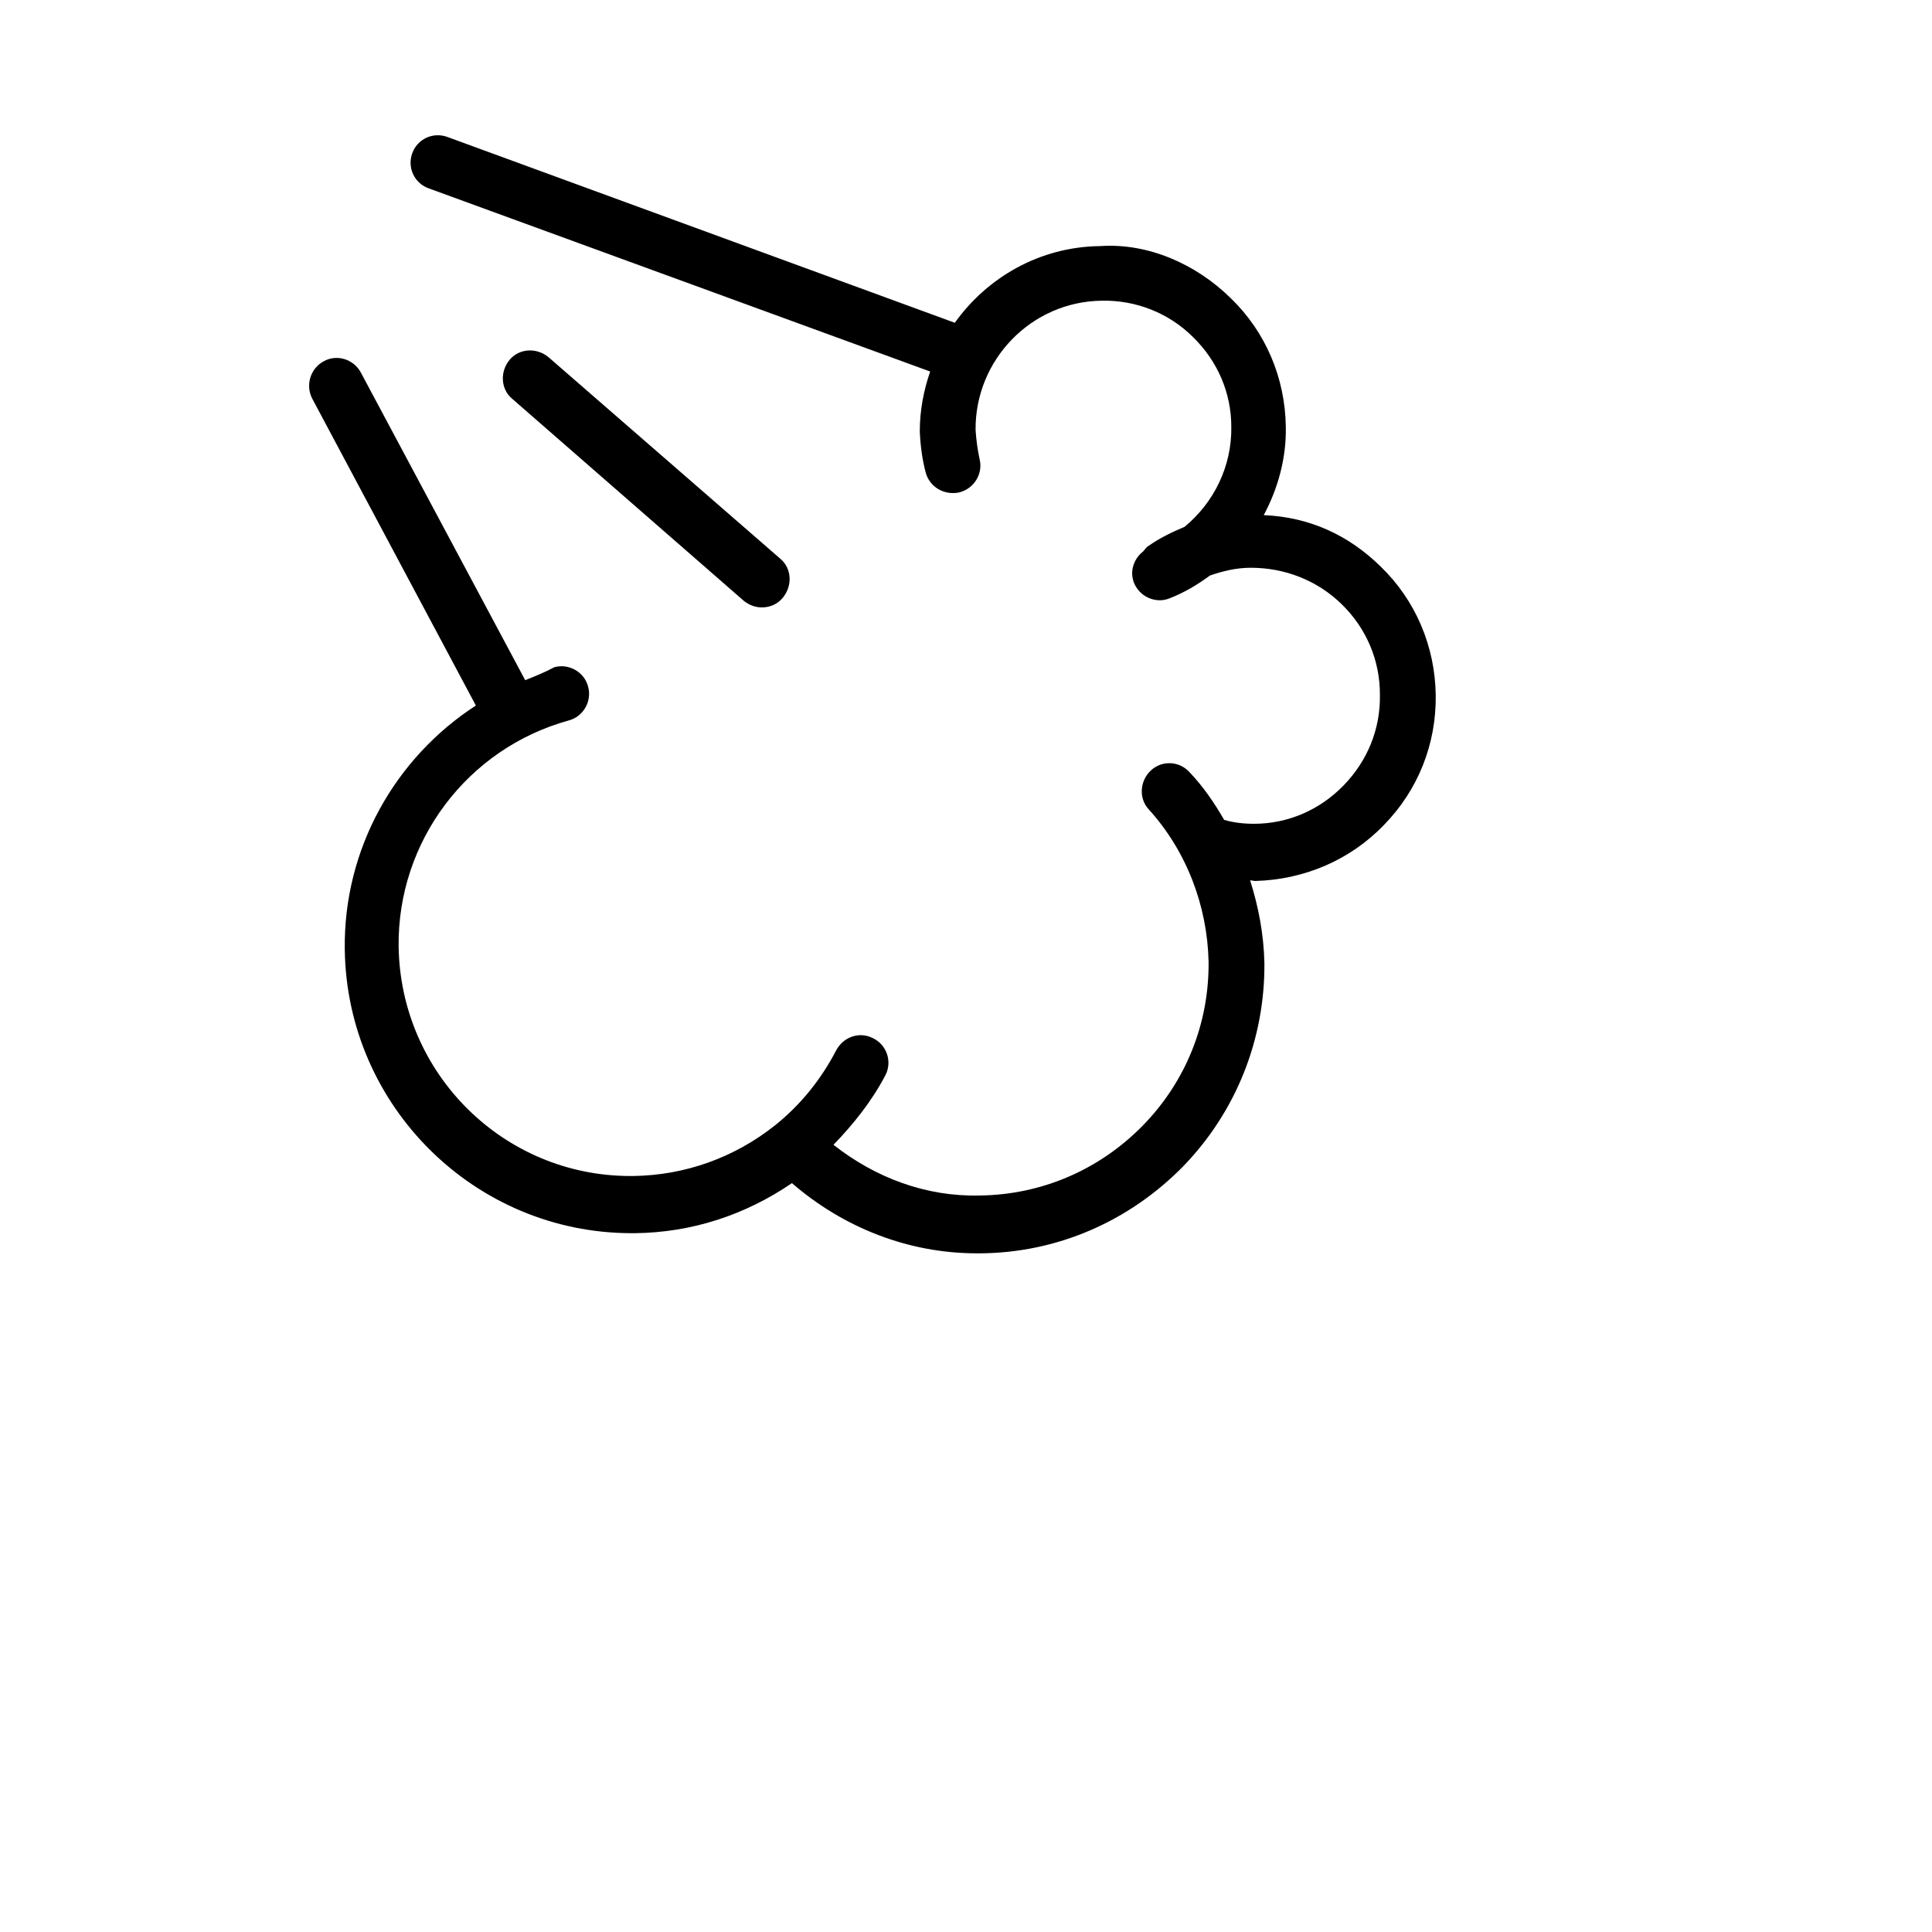 <svg width="100" height="100" viewBox="0 0 100 100" fill="none" xmlns="http://www.w3.org/2000/svg">
<rect width="100" height="100" fill="white"/>
<path d="M39.445 31.439C39.848 31.439 40.251 31.271 40.52 30.935C41.024 30.329 40.99 29.421 40.385 28.917L28.393 18.49C27.788 17.985 26.881 18.019 26.378 18.624C25.874 19.23 25.907 20.138 26.512 20.642L38.504 31.103C38.807 31.338 39.109 31.439 39.445 31.439Z" fill="black"/>
<path d="M71.626 42.707C73.406 40.891 74.347 38.502 74.313 35.98C74.279 33.457 73.272 31.069 71.458 29.32C69.812 27.706 67.796 26.764 65.411 26.663C66.15 25.284 66.587 23.703 66.553 22.089C66.52 19.566 65.512 17.178 63.698 15.429C61.884 13.646 59.398 12.57 56.946 12.738C53.822 12.772 51.101 14.353 49.422 16.707L23.153 7.088C22.414 6.819 21.608 7.189 21.339 7.929C21.07 8.668 21.44 9.476 22.179 9.745L48.145 19.23C47.809 20.205 47.608 21.248 47.608 22.324C47.641 23.098 47.742 23.804 47.91 24.443C48.111 25.217 48.884 25.654 49.657 25.486C50.429 25.284 50.9 24.51 50.698 23.737C50.597 23.266 50.53 22.761 50.496 22.257C50.463 18.624 53.385 15.597 57.047 15.564C58.794 15.53 60.507 16.203 61.75 17.447C63.026 18.692 63.732 20.34 63.732 22.089C63.765 24.14 62.825 26.024 61.313 27.268C60.675 27.538 60.036 27.84 59.465 28.244C59.331 28.311 59.264 28.446 59.163 28.547C58.693 28.917 58.458 29.556 58.693 30.161C58.928 30.733 59.465 31.069 60.036 31.069C60.204 31.069 60.372 31.036 60.54 30.968C61.313 30.666 61.985 30.262 62.623 29.791C63.295 29.556 64 29.387 64.739 29.387C66.486 29.387 68.166 30.026 69.442 31.271C70.719 32.516 71.424 34.164 71.424 35.946C71.458 37.729 70.786 39.377 69.543 40.655C68.3 41.933 66.654 42.639 64.907 42.639C64.336 42.639 63.832 42.572 63.362 42.438C62.858 41.563 62.287 40.722 61.582 39.982C61.044 39.377 60.137 39.343 59.566 39.882C58.995 40.42 58.928 41.328 59.465 41.9C61.414 44.052 62.489 46.877 62.556 49.77C62.59 52.965 61.38 55.992 59.13 58.28C56.879 60.567 53.889 61.845 50.698 61.879C47.944 61.946 45.323 60.971 43.14 59.255C44.181 58.179 45.122 57.002 45.827 55.656C46.197 54.95 45.894 54.075 45.189 53.739C44.483 53.369 43.644 53.672 43.274 54.378C42.502 55.858 41.46 57.17 40.117 58.246C38 59.928 35.447 60.836 32.76 60.87C32.726 60.87 32.659 60.87 32.626 60.87C26.075 60.87 20.734 55.589 20.633 48.996C20.566 43.548 24.194 38.738 29.434 37.292C30.207 37.09 30.644 36.283 30.442 35.543C30.241 34.769 29.434 34.332 28.695 34.534C28.192 34.803 27.688 35.005 27.184 35.206L18.685 19.297C18.316 18.591 17.442 18.322 16.77 18.692C16.065 19.062 15.796 19.936 16.166 20.642L24.631 36.518C20.432 39.242 17.778 43.951 17.845 49.131C17.946 57.271 24.597 63.829 32.693 63.829C32.76 63.829 32.827 63.829 32.861 63.829C35.817 63.796 38.571 62.888 40.99 61.239C43.677 63.56 47.036 64.872 50.564 64.872C50.631 64.872 50.698 64.872 50.765 64.872C54.729 64.838 58.424 63.224 61.212 60.399C63.967 57.573 65.478 53.806 65.445 49.837C65.411 48.357 65.142 46.945 64.706 45.566C64.806 45.566 64.874 45.599 64.975 45.599C67.494 45.532 69.879 44.523 71.626 42.707Z" fill="black"/>
</svg>

